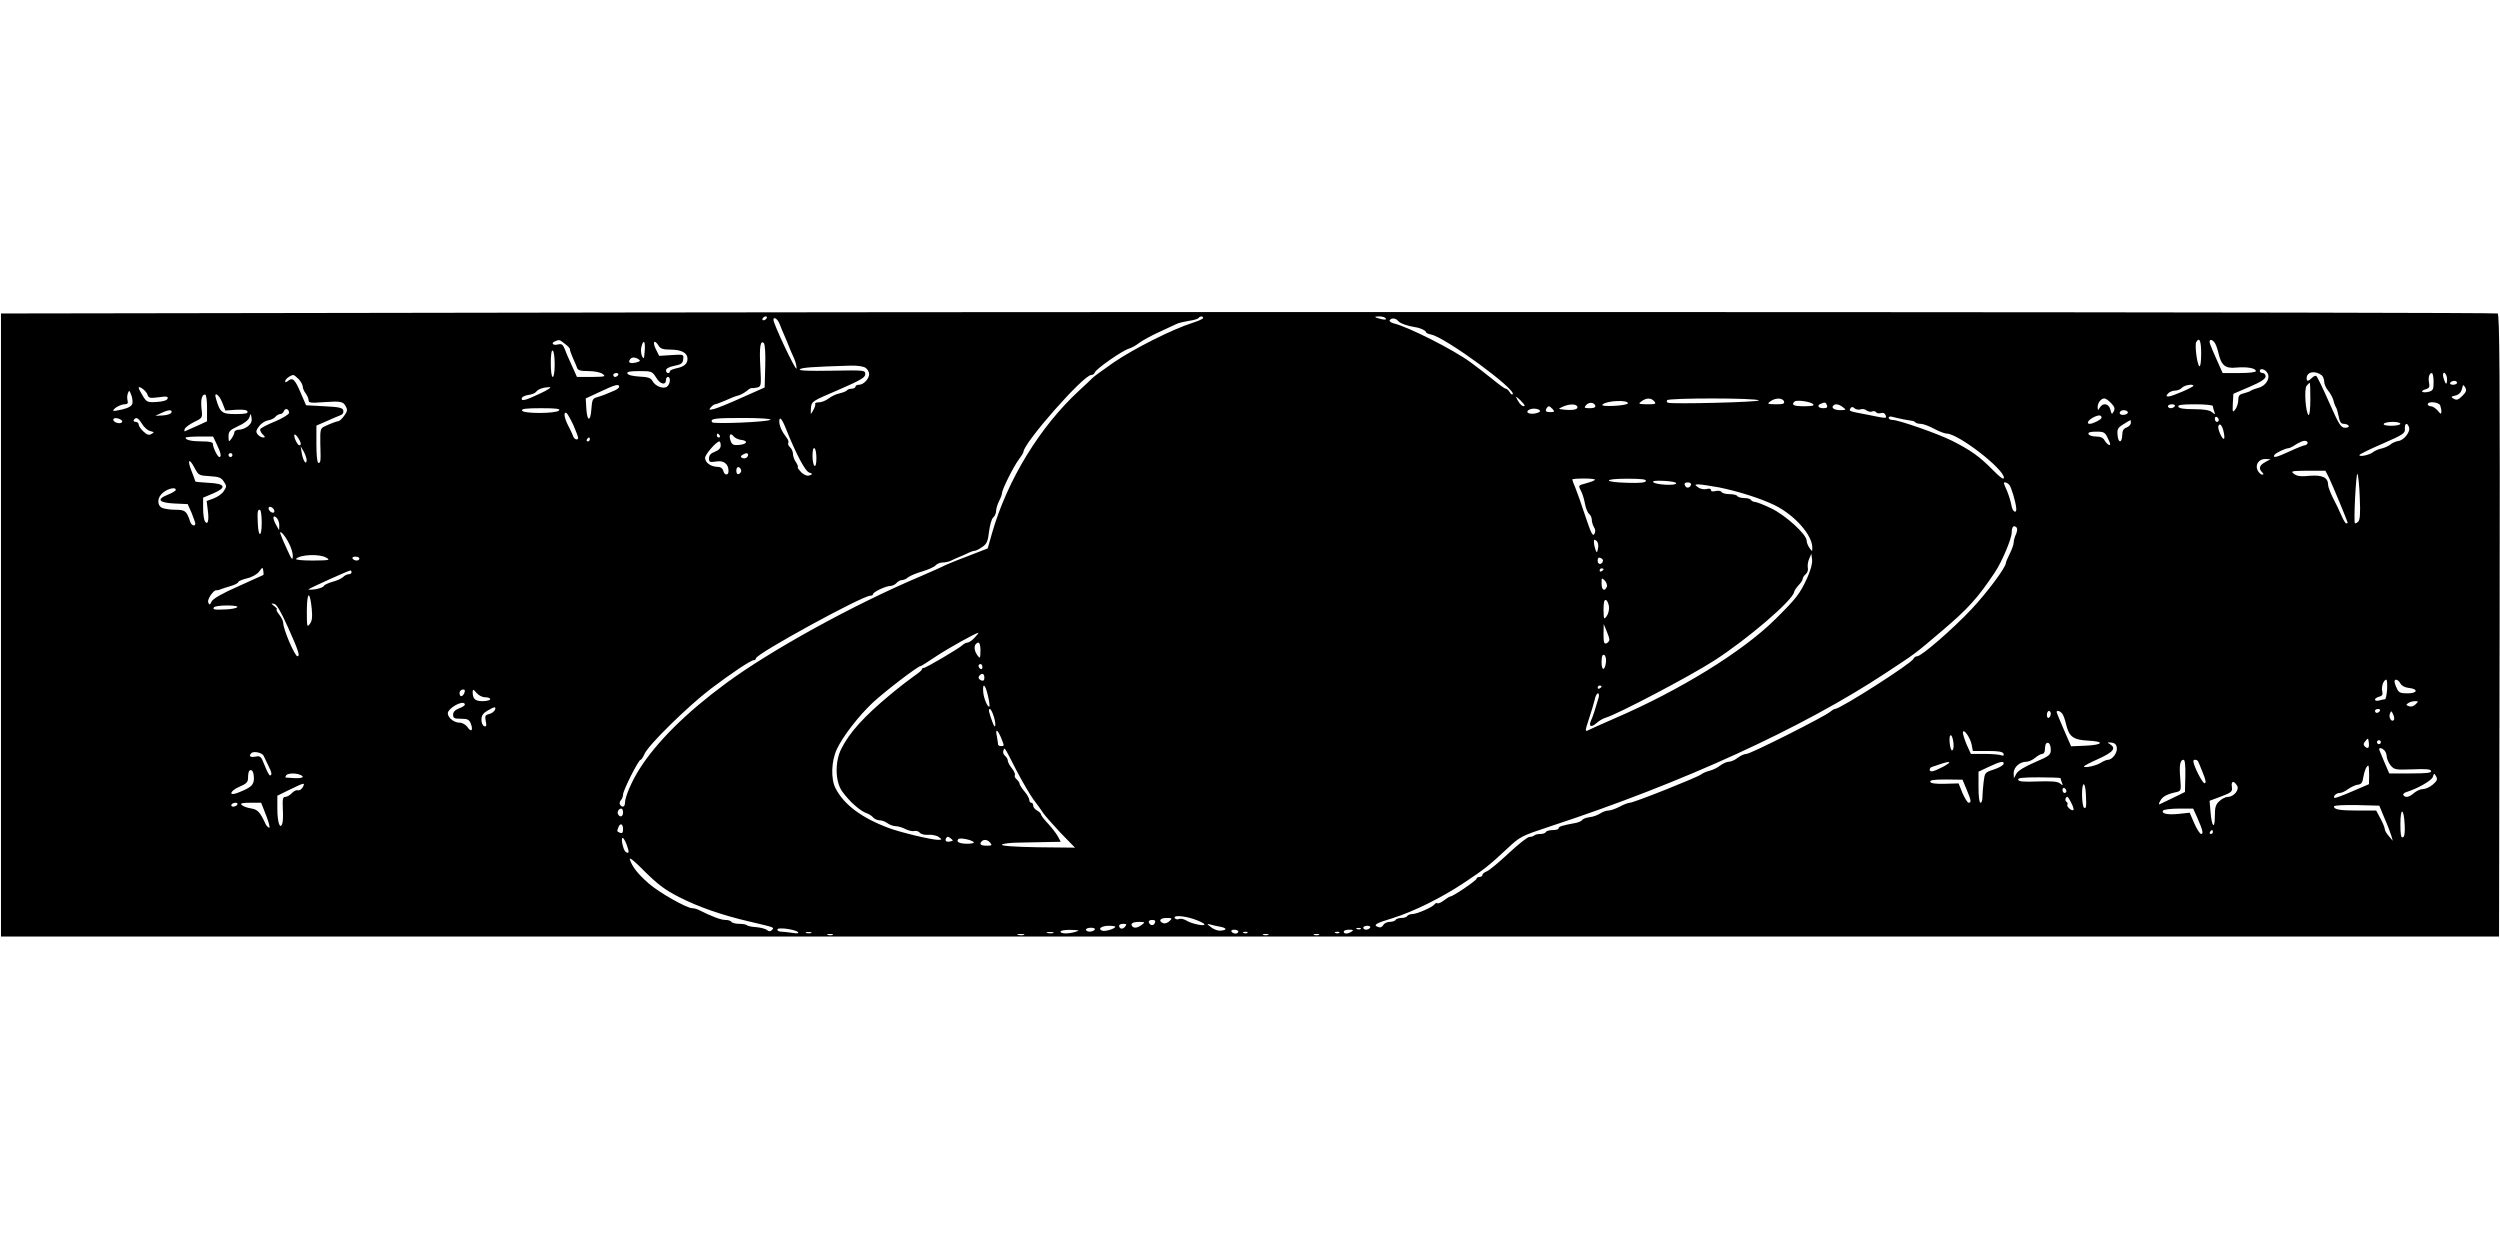 <?xml version="1.0" standalone="no"?>
<!DOCTYPE svg PUBLIC "-//W3C//DTD SVG 20010904//EN"
 "http://www.w3.org/TR/2001/REC-SVG-20010904/DTD/svg10.dtd">
<svg version="1.0" xmlns="http://www.w3.org/2000/svg"
 width="1280pt" height="640pt" viewBox="0 0 1280 640"
 preserveAspectRatio="xMidYMid meet">
<g transform="translate(0,640) scale(0.1,-0.1)"
fill="#000000" stroke="none">
<path d="M3200 4800 l-3195 -5 0 -1595 0 -1595 6395 0 6395 0 3 1593 c2 1269
0 1594 -10 1597 -21 7 -6139 10 -9588 5z m725 -30 c-3 -5 -11 -10 -16 -10 -6
0 -7 5 -4 10 3 6 11 10 16 10 6 0 7 -4 4 -10z m2235 2 c0 -5 -26 -16 -57 -26
-98 -31 -296 -130 -400 -201 -54 -38 -103 -73 -108 -79 -6 -6 -37 -36 -70 -66
-200 -184 -367 -457 -445 -727 l-23 -81 -111 -43 c-61 -23 -115 -46 -121 -50
-5 -3 -55 -25 -110 -49 -344 -145 -772 -381 -1000 -550 -202 -149 -353 -299
-440 -436 -40 -62 -75 -144 -75 -174 0 -22 -15 -27 -26 -9 -3 6 -1 16 5 22 6
6 11 19 11 29 0 21 79 178 90 178 4 0 13 14 20 30 18 44 220 242 336 331 107
81 208 149 224 149 6 0 10 4 10 9 0 23 545 321 586 321 8 0 14 4 14 8 0 11 66
42 89 42 10 0 24 7 31 15 7 8 19 15 28 15 8 0 23 6 31 14 9 7 41 21 72 30 31
9 62 23 69 31 7 8 23 15 36 15 14 0 32 4 42 9 9 5 31 14 47 21 17 7 38 16 47
21 10 5 23 9 29 9 6 0 23 9 39 20 23 16 28 29 34 79 4 32 13 65 21 71 8 7 15
22 15 34 0 11 7 34 15 50 8 15 15 34 15 40 0 19 59 137 86 173 13 17 24 35 24
39 0 45 307 394 347 394 8 0 16 6 19 14 7 18 140 111 174 121 14 4 39 18 55
31 17 12 62 37 100 54 39 18 78 36 88 41 9 5 38 12 62 16 25 3 48 10 51 14 7
11 24 12 24 1z m935 -2 c4 -7 -3 -8 -22 -4 -38 9 -42 14 -10 14 14 0 29 -5 32
-10z m-3104 -27 c6 -15 17 -44 26 -63 8 -19 19 -44 23 -55 4 -11 15 -37 25
-58 9 -21 15 -45 13 -54 -3 -15 -119 230 -118 250 0 18 21 4 31 -20z m3168 13
c10 -12 48 -25 86 -31 24 -3 55 -17 55 -24 0 -5 12 -11 28 -14 73 -15 439
-283 417 -306 -4 -3 -11 2 -16 12 -6 9 -14 17 -20 17 -5 0 -38 24 -73 53 -35
28 -84 66 -108 83 -87 64 -317 180 -391 198 -15 4 -25 11 -22 16 9 14 31 12
44 -4z m-4266 -117 c15 -11 26 -23 25 -27 -1 -4 6 -23 14 -42 9 -19 19 -43 22
-52 4 -14 17 -18 59 -18 31 0 61 -6 73 -15 17 -13 12 -14 -56 -15 l-76 0 -26
58 c-15 31 -31 70 -37 86 -10 23 -15 27 -36 22 -25 -6 -36 8 -12 17 20 9 23 8
50 -14z m8377 -50 c0 -41 -4 -68 -9 -64 -12 7 -25 110 -16 124 16 27 25 6 25
-60z m68 58 c6 -7 15 -31 20 -53 15 -65 35 -82 92 -76 54 5 100 -3 100 -18 0
-6 -36 -10 -85 -10 l-85 0 -29 65 c-16 35 -32 73 -36 85 -7 22 7 27 23 7z
m-8037 -44 c-3 -41 -5 -45 -14 -26 -5 12 -7 33 -3 47 11 43 21 29 17 -21z m71
27 c10 -16 24 -20 63 -20 56 -1 85 -17 85 -47 0 -26 -18 -41 -58 -49 -18 -4
-32 -10 -32 -15 0 -5 -4 -9 -10 -9 -5 0 -10 6 -10 14 0 9 16 18 43 23 35 7 43
13 45 34 3 25 2 25 -60 21 l-63 -4 -18 36 c-18 38 -6 50 15 16z m546 -105 l-3
-109 -115 -51 c-63 -29 -128 -55 -144 -59 -26 -6 -28 -5 -17 8 8 9 17 16 22
16 5 0 28 9 52 19 23 11 53 23 67 26 14 4 33 15 44 24 10 9 21 15 25 14 3 -1
16 0 28 3 20 5 21 10 16 104 -6 102 0 141 18 123 6 -6 9 -55 7 -118z m-1078 9
c0 -36 -4 -64 -10 -64 -6 0 -10 30 -10 71 0 44 4 68 10 64 6 -3 10 -35 10 -71z
m429 27 c12 -8 9 -11 -12 -17 -30 -7 -43 -1 -32 15 8 13 25 14 44 2z m1164
-45 c9 -7 17 -21 17 -31 0 -25 -29 -55 -52 -55 -10 0 -18 -4 -18 -10 0 -5 -9
-10 -19 -10 -11 0 -22 -4 -25 -9 -3 -4 -20 -11 -37 -15 -17 -3 -42 -15 -56
-26 -14 -11 -37 -20 -50 -20 -13 0 -22 -3 -19 -8 2 -4 -2 -18 -10 -32 -14 -25
-14 -25 -12 10 3 35 3 35 141 94 113 49 137 63 137 80 0 21 -4 21 -172 18
-118 -2 -170 0 -163 7 9 9 60 13 260 19 37 1 67 -4 78 -12z m7177 -27 c15 -27
-10 -66 -48 -75 -15 -4 -31 -10 -37 -14 -5 -4 -22 -10 -37 -14 -22 -5 -28 -12
-28 -34 0 -16 -7 -37 -15 -48 -14 -18 -15 -15 -13 30 l3 50 82 35 c58 25 83
41 83 54 0 9 -7 17 -15 17 -8 0 -15 5 -15 10 0 18 29 10 40 -11z m-8250 -23
c21 -35 50 -40 50 -10 0 8 5 14 10 14 15 0 12 -36 -4 -49 -18 -15 -61 1 -75
28 -9 16 -23 21 -68 23 -34 2 -58 8 -61 16 -3 9 14 12 61 12 64 0 66 -1 87
-34z m8528 12 c6 -6 12 -20 12 -33 0 -12 9 -32 20 -45 11 -13 23 -35 27 -49 3
-14 9 -30 13 -36 4 -5 10 -27 14 -47 5 -28 12 -38 26 -38 10 0 22 -4 25 -10 3
-6 -4 -10 -18 -10 -22 0 -31 15 -82 130 -32 72 -61 133 -66 135 -4 3 -14 -2
-22 -10 -19 -18 -27 -19 -27 -2 0 34 43 42 78 15z m-8723 2 c-3 -5 -10 -10
-16 -10 -5 0 -9 5 -9 10 0 6 7 10 16 10 8 0 12 -4 9 -10z m9295 -35 c0 -39 -3
-45 -25 -51 -14 -4 -29 -3 -33 0 -3 4 4 9 17 13 18 5 22 11 18 31 -6 29 1 52
14 52 5 0 9 -20 9 -45z m66 31 c3 -8 4 -23 2 -33 -3 -13 -7 -9 -15 15 -12 31
1 48 13 18z m-10996 -18 c11 -12 20 -29 20 -37 0 -9 7 -25 15 -35 8 -11 15
-27 15 -35 0 -14 12 -15 77 -10 89 6 100 4 114 -23 9 -16 7 -26 -9 -47 -10
-14 -23 -26 -28 -27 -11 -1 -42 -13 -72 -27 -22 -10 -23 -17 -22 -87 3 -95 2
-100 -10 -100 -6 0 -10 39 -10 96 l0 95 53 23 c28 13 60 26 70 30 11 3 17 13
15 23 -3 15 -18 19 -97 23 l-94 5 -28 65 c-29 68 -41 79 -64 60 -10 -8 -15 -9
-15 -2 0 11 27 31 42 32 4 0 16 -10 28 -22z m11050 -18 c0 -5 -9 -10 -21 -10
-11 0 -17 5 -14 10 3 6 13 10 21 10 8 0 14 -4 14 -10z m-751 -85 c0 -47 -4
-83 -9 -80 -15 9 -24 134 -10 150 7 8 14 15 16 15 2 0 3 -38 3 -85z m-8659 65
c0 -6 -12 -15 -27 -21 -16 -7 -37 -15 -48 -20 -11 -4 -30 -11 -42 -14 -18 -5
-22 -14 -25 -58 -4 -68 -22 -67 -26 1 l-3 52 73 34 c78 37 98 42 98 26z m8060
5 c0 -8 -110 -55 -127 -55 -13 0 -13 3 -3 15 7 8 23 15 36 15 13 0 29 7 36 15
12 13 58 21 58 10z m1377 -52 c-20 -20 -28 -23 -43 -15 -17 10 -16 11 8 17 17
4 29 16 33 33 6 24 7 25 17 8 8 -15 5 -23 -15 -43z m-11852 7 c6 -18 12 -20
57 -14 41 6 50 4 46 -7 -3 -9 -23 -15 -55 -17 -48 -3 -52 -1 -72 31 -11 19
-21 37 -21 41 0 14 39 -15 45 -34z m2010 5 c-76 -36 -99 -42 -93 -22 3 6 18
13 34 15 16 2 34 9 39 16 11 15 38 23 70 24 11 0 -11 -15 -50 -33z m-2087 -49
c-2 -14 -16 -23 -50 -32 -27 -6 -48 -10 -48 -7 0 12 36 32 57 33 16 0 20 5 16
20 -3 11 -2 28 2 37 6 16 8 15 16 -7 6 -13 9 -33 7 -44z m382 -25 l0 -68 -52
-24 c-29 -12 -56 -25 -61 -27 -4 -2 -4 3 -1 12 3 8 25 24 49 36 42 20 42 21
37 65 -5 48 1 75 18 75 6 0 10 -28 10 -69z m78 28 l16 -41 54 4 c38 2 57 -1
59 -9 4 -10 -13 -13 -61 -13 -70 0 -79 7 -100 78 -13 40 15 24 32 -19z m6668
-17 c-8 -7 -25 8 -37 31 -11 21 -10 21 15 -2 14 -14 24 -26 22 -29z m664 23
c11 -13 6 -15 -36 -15 -45 1 -48 2 -30 15 25 19 50 19 66 0z m535 5 c5 -9
-440 -20 -465 -12 -6 2 -8 8 -4 13 7 12 461 12 469 -1z m129 -5 c4 -12 -4 -15
-42 -15 -43 1 -46 2 -28 15 26 19 62 19 70 0z m1675 -9 c18 -19 21 -28 13 -43
-9 -16 -11 -15 -17 10 -8 31 -38 37 -54 10 -10 -16 -10 -16 -11 3 0 22 17 44
35 44 6 0 22 -11 34 -24z m-2474 -1 c0 -5 -31 -11 -70 -13 -45 -2 -66 0 -60 7
21 20 130 25 130 6z m948 -4 c8 -8 -5 -11 -46 -11 -54 0 -67 7 -49 24 10 10
82 0 95 -13z m-1115 -8 c2 -9 -7 -13 -28 -13 -28 0 -31 2 -20 15 15 18 41 16
48 -2z m1186 2 c4 -11 -1 -15 -19 -15 -26 0 -34 15 -12 23 20 9 25 8 31 -8z
m3140 -1 c3 -9 6 -23 6 -32 -1 -14 -4 -13 -19 6 -11 12 -26 22 -35 22 -9 0
-16 5 -16 10 0 17 57 12 64 -6z m-4419 -4 c9 -15 -17 -22 -61 -18 -38 4 -38 4
-14 15 32 15 67 16 75 3z m1361 -5 c18 -14 17 -14 -13 -15 -31 0 -49 11 -36
24 10 10 28 7 49 -9z m1699 5 c-3 -5 -13 -10 -21 -10 -8 0 -14 5 -14 10 0 6 9
10 21 10 11 0 17 -4 14 -10z m195 1 c0 -5 3 -18 7 -28 6 -16 5 -17 -12 -3 -12
10 -41 15 -93 15 -51 0 -76 4 -79 13 -4 9 18 12 86 12 50 0 91 -4 91 -9z
m-3380 -16 c11 -13 8 -15 -13 -15 -19 0 -25 4 -21 15 4 8 10 15 14 15 4 0 13
-7 20 -15z m1576 -1 c9 4 23 1 30 -5 8 -6 20 -9 29 -6 8 4 17 2 21 -4 3 -5 14
-7 24 -4 11 3 20 0 24 -10 7 -19 9 -19 -94 2 -96 18 -95 18 -85 33 5 8 11 8
21 -1 7 -6 21 -8 30 -5z m-8046 -18 c0 -7 -32 -27 -72 -44 -40 -16 -74 -34
-76 -40 -1 -5 4 -17 13 -26 14 -13 14 -16 2 -16 -8 0 -20 7 -27 15 -11 13 -10
21 7 43 11 15 32 28 46 30 14 2 31 10 37 18 7 8 18 14 25 14 7 0 16 7 19 16 7
17 26 10 26 -10z m1382 12 c-16 -16 -184 -17 -189 0 -4 9 20 12 98 12 78 0
100 -3 91 -12z m5023 -3 c0 -5 -15 -11 -32 -13 -32 -3 -45 11 -20 22 19 8 52
2 52 -9z m-7007 -7 c-3 -7 -22 -14 -44 -15 l-39 -2 30 14 c38 18 58 19 53 3z
m10016 3 c3 -5 -3 -11 -14 -14 -20 -5 -35 5 -23 17 9 9 31 7 37 -3z m-7958
-68 c13 -31 24 -59 24 -64 0 -16 -21 -9 -26 9 -3 9 -14 33 -25 53 -21 40 -25
74 -8 64 5 -4 21 -32 35 -62z m-1666 -5 c-12 -10 -33 -18 -46 -18 -13 0 -24
-6 -24 -13 0 -7 -7 -22 -15 -33 -14 -18 -14 -18 -15 11 0 26 6 33 49 53 30 13
53 31 58 45 7 22 7 22 11 -3 3 -16 -3 -30 -18 -42z m9490 43 c0 -8 -44 -31
-60 -31 -20 0 -9 19 18 33 27 14 42 13 42 -2z m-1015 -8 c22 -4 43 -7 47 -8 3
0 10 -3 14 -7 4 -5 17 -8 28 -8 12 0 42 -11 68 -25 26 -14 55 -25 65 -25 59 0
293 -181 293 -226 0 -12 -18 0 -57 40 -68 69 -113 101 -208 149 -74 37 -274
107 -306 107 -11 0 -19 5 -19 11 0 6 8 8 18 5 9 -3 35 -8 57 -13z m1615 -4 c0
-5 -4 -9 -10 -9 -5 0 -10 7 -10 16 0 8 5 12 10 9 6 -3 10 -10 10 -16z m-10741
2 c8 -5 9 -11 3 -15 -13 -8 -42 3 -42 15 0 11 21 11 39 0z m108 -21 c10 -17
29 -34 42 -37 21 -5 22 -7 6 -15 -12 -8 -23 -4 -41 13 -13 12 -24 28 -24 36 0
7 -7 13 -16 13 -8 0 -12 5 -9 10 11 17 23 11 42 -20z m3218 21 c-13 -12 -292
-23 -299 -13 -11 19 12 22 158 22 86 0 146 -4 141 -9z m83 -56 c49 -121 94
-206 114 -214 20 -7 20 -8 3 -15 -12 -4 -26 1 -42 15 -12 13 -21 24 -18 27 2
3 -2 14 -10 26 -8 11 -15 30 -15 42 0 12 -7 27 -15 34 -8 7 -12 17 -9 22 3 5
0 17 -8 26 -24 31 -38 61 -38 84 0 31 15 13 38 -47z m6882 40 c0 -9 -10 -19
-22 -24 -15 -5 -22 -16 -22 -37 -1 -43 -20 -45 -24 -3 -3 32 1 39 30 57 18 11
34 21 36 21 1 1 2 -6 2 -14z m1380 -5 c0 -5 -21 -10 -46 -10 -27 0 -43 4 -39
10 3 6 24 10 46 10 21 0 39 -4 39 -10z m-905 -41 c4 -17 5 -33 2 -35 -8 -8
-34 50 -29 64 6 19 20 5 27 -29z m949 24 c9 -23 -25 -67 -55 -71 -13 -2 -31
-10 -39 -17 -8 -7 -28 -17 -45 -21 -16 -3 -37 -12 -45 -19 -17 -14 -70 -26
-70 -15 0 4 53 30 118 58 107 47 117 53 115 77 -2 28 12 34 21 8z m-1541 -59
c13 -26 14 -35 5 -32 -7 3 -17 13 -23 24 -7 13 -21 19 -44 19 -19 0 -36 6 -38
13 -3 8 9 12 39 12 41 0 46 -3 61 -36z m-9253 -26 c0 -5 -3 -8 -7 -8 -11 0
-32 48 -25 55 6 5 31 -32 32 -47z m2145 42 c3 -5 1 -10 -4 -10 -6 0 -11 5 -11
10 0 6 2 10 4 10 3 0 8 -4 11 -10z m108 -22 c39 -4 34 -22 -8 -26 -29 -3 -37
1 -44 20 -11 29 -2 46 14 25 6 -8 23 -17 38 -19z m-2683 -23 c21 -43 25 -65
13 -65 -9 0 -33 49 -33 67 0 9 -16 13 -54 13 -55 0 -86 7 -86 19 0 3 32 6 71
6 l70 0 19 -40z m1910 25 c0 -5 -5 -10 -11 -10 -5 0 -7 5 -4 10 3 6 8 10 11
10 2 0 4 -4 4 -10z m8794 -21 c-3 -5 -9 -9 -14 -9 -5 0 -39 -13 -75 -30 -69
-32 -90 -37 -80 -19 7 10 52 32 70 34 6 0 17 5 25 10 35 23 56 31 67 27 7 -2
10 -8 7 -13z m-8124 -10 c0 -14 -10 -24 -30 -32 -21 -8 -30 -18 -30 -34 0 -19
4 -21 36 -16 40 7 64 -12 64 -49 0 -24 -21 -23 -27 2 -4 13 -14 20 -32 20 -33
1 -61 22 -61 46 0 17 57 83 73 84 4 0 7 -9 7 -21z m-2120 -73 c0 -32 -19 -5
-25 34 l-6 35 15 -25 c8 -14 15 -34 16 -44z m2610 8 c0 -28 -4 -43 -10 -39 -5
3 -10 26 -10 51 0 28 4 43 10 39 6 -3 10 -26 10 -51z m-2990 16 c0 -5 -4 -10
-10 -10 -5 0 -10 5 -10 10 0 6 5 10 10 10 6 0 10 -4 10 -10z m2640 1 c0 -14
-18 -23 -31 -15 -8 4 -7 9 2 15 18 11 29 11 29 0z m7768 -37 c-30 -16 -35 -33
-16 -52 9 -9 9 -12 0 -12 -6 0 -16 9 -22 20 -16 29 4 60 38 60 l27 -1 -27 -15z
m-10601 -31 c19 -36 22 -38 77 -41 47 -3 59 -7 72 -28 15 -22 15 -26 0 -48 -8
-14 -32 -30 -52 -38 l-36 -13 6 -48 c7 -51 0 -79 -15 -56 -5 8 -9 38 -9 67 l0
54 50 21 c73 31 65 51 -23 55 -37 2 -67 5 -67 7 0 2 -9 27 -20 55 -23 58 -11
67 17 13z m2798 -13 c0 -7 -6 -15 -12 -17 -8 -3 -13 4 -13 17 0 13 5 20 13 18
6 -3 12 -11 12 -18z m8130 -37 c18 -38 95 -223 95 -230 0 -1 -3 -3 -7 -3 -5 0
-16 20 -26 43 -10 23 -29 63 -43 89 -13 27 -24 55 -24 65 0 38 -29 52 -94 47
-46 -5 -66 -2 -81 10 -19 14 -13 15 71 16 l90 0 19 -37z m157 -101 c4 -86 1
-115 -9 -124 -7 -6 -14 -9 -16 -7 -7 12 6 260 13 253 4 -5 10 -60 12 -122z
m-3916 91 c-4 -5 -25 -12 -47 -18 -38 -10 -39 -10 -25 -37 8 -14 17 -44 21
-67 4 -22 13 -45 21 -52 8 -6 14 -20 14 -30 0 -11 5 -27 11 -38 8 -12 9 -23 2
-35 -8 -14 -17 4 -46 91 -19 59 -43 125 -51 145 -9 21 -16 40 -16 43 0 3 28 5
62 5 34 0 58 -3 54 -7z m261 -6 c-3 -8 -30 -11 -93 -9 -126 3 -130 21 -5 21
77 0 101 -3 98 -12z m155 -12 c-4 -13 -104 -7 -117 6 -7 7 12 9 55 7 37 -2 64
-7 62 -13z m76 -7 c-6 -18 -25 -20 -31 -3 -5 10 0 15 14 15 12 0 19 -5 17 -12z
m1630 -1 c10 -12 31 -82 35 -117 4 -32 -18 -23 -24 10 -3 19 -13 52 -22 74
-10 21 -17 40 -17 42 0 9 18 3 28 -9z m-1489 -12 c96 -19 214 -56 286 -91 104
-51 195 -154 194 -219 0 -20 0 -20 -14 -1 -8 11 -15 28 -15 38 0 32 -110 132
-183 166 -37 18 -74 32 -81 32 -8 0 -18 5 -21 10 -3 6 -19 10 -35 10 -16 0
-32 5 -35 10 -3 6 -21 10 -40 10 -19 0 -37 5 -41 11 -3 6 -17 8 -30 5 -15 -4
-24 -2 -24 5 0 7 -9 9 -23 5 -14 -3 -32 1 -43 9 -18 14 -18 14 2 15 12 0 58
-7 103 -15z m-7899 -13 c0 -5 -18 -16 -41 -25 -60 -24 -46 -41 35 -45 l67 -3
20 -45 c10 -25 19 -50 19 -55 0 -16 -20 -10 -26 9 -18 56 -26 62 -76 62 -27 0
-58 5 -69 10 -27 15 -24 55 7 79 27 21 64 28 64 13z m504 -114 c-3 -5 -12 -4
-20 3 -7 6 -11 15 -8 21 3 5 12 4 20 -3 7 -6 11 -15 8 -21z m-64 -55 c0 -75
-17 -77 -20 -3 -3 62 -1 70 10 70 6 0 10 -29 10 -67z m90 -12 l-1 -26 -14 25
c-20 35 -20 57 0 40 8 -7 15 -24 15 -39z m8892 -46 c-7 -14 -12 -34 -12 -43 0
-10 -9 -35 -20 -57 -11 -22 -20 -43 -20 -48 0 -22 -97 -152 -176 -236 -96
-102 -256 -241 -278 -241 -8 0 -16 -6 -19 -13 -9 -23 -375 -257 -402 -257 -5
0 -16 -7 -24 -14 -27 -24 -408 -216 -429 -216 -11 0 -31 -9 -45 -20 -14 -11
-34 -20 -45 -20 -10 0 -30 -9 -44 -19 -13 -11 -38 -23 -54 -27 -16 -4 -36 -12
-44 -19 -19 -15 -345 -145 -365 -145 -8 0 -32 -9 -52 -20 -21 -11 -47 -20 -58
-20 -11 0 -30 -7 -42 -15 -12 -8 -36 -17 -54 -19 -17 -2 -34 -8 -38 -14 -3 -6
-20 -13 -36 -16 -66 -12 -85 -18 -85 -27 0 -5 -13 -9 -29 -9 -17 0 -33 -4 -36
-10 -3 -6 -16 -10 -29 -10 -12 0 -26 -3 -30 -7 -4 -4 -15 -8 -25 -8 -10 0 -58
-38 -107 -84 -49 -46 -99 -87 -111 -92 -13 -5 -23 -13 -23 -19 0 -5 -7 -10
-15 -10 -8 0 -15 -4 -15 -9 0 -9 -121 -91 -134 -91 -4 0 -19 -9 -33 -20 -14
-11 -29 -17 -33 -15 -5 3 -11 1 -15 -5 -9 -14 -90 -50 -114 -50 -11 0 -23 -5
-26 -10 -3 -6 -17 -10 -30 -10 -13 0 -27 -5 -30 -10 -3 -6 -17 -10 -30 -10
-13 0 -28 -7 -33 -17 -6 -10 -16 -14 -27 -9 -26 10 -11 19 75 45 108 34 250
104 364 180 108 72 125 85 225 178 64 60 70 63 221 113 675 222 1286 501 1716
785 155 102 146 95 288 216 132 112 181 166 268 296 37 54 88 175 88 207 0 28
10 40 24 26 6 -6 5 -18 -2 -35z m-8843 -46 c12 -22 21 -52 20 -67 -1 -23 -5
-18 -26 28 -42 91 -46 105 -29 91 8 -7 24 -30 35 -52z m6703 -26 c-5 -25 -6
-25 -13 -8 -4 11 -8 28 -8 39 -1 14 2 16 13 7 8 -7 11 -22 8 -38z m-6512 -48
c23 -13 18 -14 -69 -15 -58 0 -91 4 -85 9 22 22 120 26 154 6z m7582 -106
c-37 -80 -55 -103 -164 -211 -167 -165 -488 -363 -823 -507 -66 -29 -127 -56
-136 -61 -14 -7 -13 1 6 58 12 37 26 82 30 100 3 17 11 32 16 32 6 0 7 -10 4
-22 -20 -68 -29 -95 -38 -115 -15 -32 -1 -40 26 -16 12 11 33 24 47 28 58 16
433 213 557 293 168 108 401 307 409 351 1 7 12 23 23 35 12 12 21 27 21 33 0
6 7 16 16 24 8 7 13 21 10 32 -2 10 0 31 7 46 l11 26 4 -31 c2 -20 -8 -55 -26
-95z m-7412 101 c0 -5 -6 -10 -14 -10 -8 0 -18 5 -21 10 -3 6 3 10 14 10 12 0
21 -4 21 -10z m6367 -13 c-6 -20 -27 -19 -27 2 0 14 5 19 15 14 9 -3 14 -10
12 -16z m-6859 -71 c-2 -1 -59 -27 -128 -58 -82 -36 -129 -63 -136 -77 -10
-20 -12 -20 -18 -5 -6 16 28 65 43 62 3 -1 13 1 21 5 8 3 32 11 53 17 20 6 37
15 37 20 0 4 20 13 45 19 26 6 52 21 62 35 17 23 18 23 21 4 2 -11 2 -21 0
-22z m6862 30 c0 -3 -4 -8 -10 -11 -5 -3 -10 -1 -10 4 0 6 5 11 10 11 6 0 10
-2 10 -4z m-6410 -16 c0 -5 -6 -10 -14 -10 -8 0 -21 -6 -29 -14 -8 -8 -32 -19
-55 -25 -22 -6 -42 -16 -44 -21 -2 -6 -21 -13 -43 -17 -22 -3 -38 -3 -35 0 6
6 202 95 213 96 4 1 7 -3 7 -9z m6427 -74 c-11 -27 -27 -17 -27 16 0 30 1 31
16 16 9 -9 14 -24 11 -32z m-6631 -111 c4 -46 2 -65 -10 -80 -14 -19 -15 -13
-15 69 1 98 15 105 25 11z m6642 9 c2 -16 -4 -38 -12 -49 -14 -19 -15 -16 -16
33 0 39 4 53 13 50 6 -3 13 -18 15 -34z m-6762 -109 c53 -118 61 -145 47 -145
-14 0 -73 139 -73 171 0 9 -9 28 -21 43 -11 14 -17 26 -12 26 4 0 -1 8 -12 16
-19 15 -19 16 -1 12 13 -2 34 -39 72 -123z m-261 106 c-6 -5 -30 -10 -55 -11
-64 -3 -72 -1 -65 10 3 6 34 10 68 10 37 0 57 -4 52 -9z m7025 -166 c0 -7 -7
-15 -15 -19 -12 -4 -15 4 -15 47 l1 52 14 -34 c8 -18 15 -39 15 -46z m-3250
10 c-13 -14 -29 -25 -36 -25 -7 0 -19 -6 -26 -13 -18 -17 -187 -117 -199 -117
-5 0 -9 -3 -9 -7 0 -5 -17 -19 -38 -33 -20 -14 -75 -56 -122 -95 -135 -112
-211 -195 -253 -280 -33 -66 -31 -167 5 -217 36 -51 94 -102 126 -112 11 -4
26 -13 32 -21 7 -8 22 -15 34 -15 11 0 30 -7 40 -15 11 -8 30 -15 42 -15 12 0
35 -7 50 -15 16 -8 36 -12 45 -10 9 3 21 -1 28 -8 6 -8 25 -13 45 -11 19 1 43
-4 53 -12 17 -13 17 -13 -4 -14 -32 0 -189 37 -251 60 -140 52 -231 120 -274
204 -25 48 -22 140 7 201 30 64 110 168 183 237 61 57 232 188 246 188 3 0 38
22 78 49 63 42 205 121 217 121 3 0 -6 -11 -19 -25z m30 -67 c-1 -40 -2 -42
-15 -24 -16 21 -20 48 -8 59 15 16 23 4 23 -35z m3203 -53 c-4 -49 -23 -54
-23 -6 0 30 4 41 13 38 6 -2 11 -17 10 -32z m-3193 -31 c0 -8 -4 -12 -10 -9
-5 3 -10 10 -10 16 0 5 5 9 10 9 6 0 10 -7 10 -16z m10 -54 c0 -13 -5 -18 -15
-14 -16 7 -19 17 -8 27 12 13 23 7 23 -13z m7182 -60 c-2 -27 -7 -50 -10 -50
-4 0 -17 -3 -29 -6 -13 -4 -23 -2 -23 4 0 5 10 12 21 15 17 4 20 11 16 28 -6
22 7 59 21 59 4 0 5 -22 4 -50z m68 31 c6 -12 23 -21 42 -23 51 -5 47 -28 -5
-28 -37 0 -46 4 -55 25 -7 14 -12 30 -12 35 0 17 19 11 30 -9z m-7232 -62 c7
-29 10 -54 8 -56 -8 -9 -30 42 -32 75 -4 50 11 38 24 -19z m3142 47 c0 -3 -4
-8 -10 -11 -5 -3 -10 -1 -10 4 0 6 5 11 10 11 6 0 10 -2 10 -4z m-5820 -23
c-1 -18 -18 -35 -24 -24 -4 6 -4 16 -1 21 7 12 25 13 25 3z m104 -33 c14 0 26
-4 26 -10 0 -5 -18 -10 -39 -10 -39 0 -51 12 -51 48 1 14 4 13 19 -5 11 -13
30 -23 45 -23z m-104 -38 c0 -4 -13 -13 -30 -19 -20 -8 -30 -18 -30 -32 0 -18
6 -21 40 -21 35 0 42 -4 51 -26 13 -35 1 -45 -18 -16 -9 12 -26 22 -40 22 -35
0 -71 36 -57 58 21 32 84 58 84 34z m9988 2 c-10 -10 -23 -14 -34 -10 -16 6
-16 8 -4 16 8 6 24 10 35 10 18 0 18 -1 3 -16z m-9834 -29 c-4 -8 -17 -18 -30
-21 -20 -5 -22 -10 -17 -36 5 -24 3 -30 -8 -26 -8 3 -14 17 -14 33 0 21 8 33
30 46 38 22 46 23 39 4z m2555 -36 c13 -44 7 -67 -7 -28 -19 51 -23 69 -14 69
5 0 14 -18 21 -41z m7096 31 c-3 -5 -10 -10 -16 -10 -5 0 -9 5 -9 10 0 6 7 10
16 10 8 0 12 -4 9 -10z m-1685 -14 c0 -8 -4 -18 -10 -21 -5 -3 -10 3 -10 14 0
12 5 21 10 21 6 0 10 -6 10 -14z m58 1 c6 -7 15 -31 20 -54 15 -65 37 -81 112
-85 88 -4 79 -22 -13 -26 l-73 -3 -37 85 c-20 47 -37 87 -37 90 0 11 17 6 28
-7z m1698 -34 c-11 -12 -27 13 -20 32 7 17 8 17 17 -3 6 -12 7 -25 3 -29z
m-7131 -89 c18 -45 18 -44 0 -44 -8 0 -15 4 -15 9 0 5 -3 23 -6 40 -9 42 2 39
21 -5z m4970 -37 l6 -32 76 0 c57 0 77 -4 81 -14 3 -10 0 -12 -12 -8 -10 4
-49 7 -86 7 l-69 0 -21 46 c-11 26 -20 54 -20 63 1 26 38 -25 45 -62z m-93 6
c2 -18 -1 -33 -7 -35 -5 -2 -11 17 -13 42 -4 52 15 45 20 -7z m2124 -21 c-4
-3 -11 -1 -18 6 -8 8 -8 15 3 28 13 16 14 16 17 -5 2 -13 1 -25 -2 -29z m64
28 c0 -5 -4 -10 -10 -10 -5 0 -10 5 -10 10 0 6 5 10 10 10 6 0 10 -4 10 -10z
m-1690 -39 c0 -26 -7 -32 -82 -64 -51 -22 -86 -43 -94 -58 l-13 -24 -1 27 c0
30 31 58 66 58 11 0 31 9 44 20 13 11 29 20 37 20 7 0 13 10 13 23 0 13 3 27
6 30 12 12 24 -4 24 -32z m338 11 c4 -26 -23 -62 -45 -62 -7 0 -24 -7 -38 -16
-23 -15 -85 -28 -85 -18 0 3 34 21 75 39 76 35 91 54 58 75 -16 9 -15 10 7 8
18 -2 26 -10 28 -26z m-5635 -114 c30 -58 70 -126 88 -151 19 -25 41 -55 49
-68 8 -13 49 -59 89 -102 l75 -77 -190 2 c-122 2 -187 7 -184 13 3 6 46 11 95
11 50 1 116 2 148 3 l58 1 -15 28 c-8 15 -31 44 -50 65 -20 21 -36 42 -36 47
0 5 -9 14 -20 20 -11 6 -20 17 -20 25 0 8 -4 15 -10 15 -5 0 -10 6 -10 14 0 8
-11 28 -25 44 -14 17 -25 34 -25 40 0 5 -7 15 -15 22 -8 7 -12 16 -9 21 3 5
-4 21 -15 35 -12 15 -21 32 -21 39 0 7 -6 18 -14 25 -8 6 -12 18 -9 26 7 19 2
27 66 -98z m7005 100 c7 -7 12 -21 12 -32 1 -12 10 -32 20 -45 19 -22 25 -23
112 -20 67 3 92 1 95 -8 4 -10 -22 -13 -105 -13 l-109 0 -23 53 c-12 28 -24
58 -27 65 -7 15 9 16 25 0z m-10858 -28 c4 -8 14 -30 23 -48 19 -37 21 -52 9
-52 -4 0 -16 23 -27 51 -18 47 -22 50 -47 45 -27 -5 -36 3 -21 18 12 12 56 2
63 -14z m9839 -102 l-2 -83 -61 -30 c-33 -16 -65 -31 -69 -33 -5 -2 -4 5 3 17
12 23 35 35 81 45 26 6 27 7 22 70 -6 68 -1 96 17 96 7 0 10 -30 9 -82z m65
74 c2 -4 14 -31 25 -60 16 -39 17 -52 8 -52 -11 0 -57 91 -57 113 0 10 18 9
24 -1z m-1304 -27 c-49 -26 -70 -31 -70 -15 0 6 6 12 13 14 6 2 26 8 42 14 54
18 61 12 15 -13z m308 13 c-2 -7 -25 -20 -50 -28 -46 -15 -46 -16 -52 -65 -3
-27 -6 -62 -6 -77 0 -16 -4 -28 -10 -28 -6 0 -10 32 -10 79 l0 80 53 25 c59
28 80 32 75 14z m1872 -55 l-1 -48 -86 -37 c-48 -21 -89 -36 -91 -33 -8 8 10
25 27 25 10 0 29 9 42 19 14 10 36 21 49 23 20 2 26 10 30 38 6 35 17 60 26
60 2 0 4 -21 4 -47z m-10830 -18 c0 -35 -15 -48 -85 -75 -46 -17 -38 10 9 31
39 17 46 24 46 48 0 15 3 31 6 34 13 13 24 -5 24 -38z m234 19 c30 -11 16 -20
-26 -18 -24 2 -44 3 -46 3 -2 1 0 6 3 11 7 11 45 13 69 4z m10922 -51 c-15
-13 -37 -23 -50 -23 -13 0 -33 -9 -46 -20 -25 -22 -45 -26 -55 -11 -3 5 5 13
17 16 59 19 127 58 134 77 6 20 7 20 17 3 8 -15 5 -23 -17 -42z m-1906 33 c0
-2 3 -13 7 -23 6 -16 5 -16 -10 -4 -12 10 -42 12 -114 10 -71 -3 -97 -1 -100
9 -4 9 22 12 106 12 61 0 111 -2 111 -4z m-481 -58 c24 -57 25 -68 10 -68 -5
0 -19 22 -31 49 l-20 50 -71 -2 c-48 -1 -71 2 -74 10 -3 9 17 12 80 12 l85 -1
21 -50z m1385 19 c13 -20 -17 -57 -47 -57 -12 0 -31 -10 -44 -22 -19 -17 -23
-32 -23 -77 0 -71 -16 -55 -22 21 l-5 58 59 22 c55 21 59 25 55 51 -4 29 10
32 27 4z m-9904 -8 c-7 -11 -18 -18 -25 -15 -7 2 -21 -4 -31 -15 -9 -10 -24
-19 -33 -19 -13 0 -15 -10 -13 -60 2 -34 1 -68 -3 -78 -12 -31 -25 9 -25 79
l0 65 63 31 c77 37 80 38 67 12z m9130 -39 c3 -64 1 -72 -10 -65 -5 3 -10 34
-10 68 0 70 17 68 20 -3z m-100 19 c0 -5 -4 -9 -10 -9 -5 0 -10 7 -10 16 0 8
5 12 10 9 6 -3 10 -10 10 -16z m25 -60 c9 -17 14 -33 11 -36 -8 -8 -37 18 -31
27 3 5 1 11 -5 15 -9 6 -5 25 5 25 3 0 12 -14 20 -31z m-9390 -9 c-3 -5 -13
-10 -21 -10 -8 0 -12 5 -9 10 3 6 13 10 21 10 8 0 12 -4 9 -10z m148 -56 c14
-36 21 -64 15 -62 -7 3 -15 11 -18 19 -30 63 -40 74 -75 80 -20 3 -41 11 -48
18 -8 8 3 11 44 11 l56 0 26 -66z m10846 -14 c16 -36 31 -77 35 -90 l7 -25
-20 24 c-12 13 -21 29 -21 36 0 7 -10 32 -22 54 l-22 41 -92 0 c-95 0 -124 5
-124 21 0 6 50 8 116 7 l116 -3 27 -65z m-9019 30 c0 -21 -15 -27 -25 -10 -7
12 2 30 16 30 5 0 9 -9 9 -20z m8059 -24 c29 -66 34 -86 21 -86 -6 0 -22 24
-35 54 l-24 55 -55 -6 c-59 -6 -91 1 -81 17 3 5 39 10 80 10 l74 0 20 -44z
m1063 -40 c2 -40 -1 -60 -9 -63 -10 -4 -13 14 -13 68 0 88 18 83 22 -5z
m-9122 -21 c0 -18 -4 -23 -15 -19 -17 7 -17 7 -9 28 9 24 24 19 24 -9z m8140
-15 c0 -5 -5 -10 -11 -10 -5 0 -7 5 -4 10 3 6 8 10 11 10 2 0 4 -4 4 -10z
m-6464 -48 c-22 -5 -30 3 -21 18 5 8 11 7 22 -2 15 -12 14 -13 -1 -16z m-1657
-18 c14 -38 12 -47 -5 -36 -13 8 -27 72 -16 72 4 0 14 -16 21 -36z m1776 15
c5 -5 -8 -9 -32 -9 -41 0 -60 10 -46 24 9 8 64 -3 78 -15z m85 -4 c11 -13 8
-15 -19 -15 -30 0 -39 9 -24 23 11 11 30 8 43 -8z m-1593 -278 c100 -51 217
-92 363 -126 128 -30 126 -29 112 -43 -8 -8 -15 -8 -25 0 -8 7 -33 13 -55 15
-23 1 -44 6 -48 10 -4 4 -22 7 -40 7 -18 0 -36 5 -39 10 -3 6 -18 10 -32 10
-22 0 -70 18 -135 51 -10 5 -25 9 -34 9 -28 0 -171 81 -223 127 -55 48 -84 85
-96 122 -5 15 21 -5 76 -61 67 -66 103 -94 176 -131z m2636 -113 c26 -9 50
-20 53 -26 8 -13 -66 2 -92 19 -12 7 -28 11 -37 8 -8 -4 -18 -2 -22 4 -10 16
44 13 98 -5z m-125 -10 c-9 -9 -24 -14 -32 -11 -27 11 -17 27 16 27 30 0 31
-1 16 -16z m-75 -9 c-6 -17 -25 -15 -31 3 -2 7 5 12 17 12 14 0 19 -5 14 -15z
m-67 -10 c-22 -17 -42 -19 -50 -6 -9 13 5 21 38 21 29 -1 30 -1 12 -15z m-86
-10 c-12 -15 -30 -12 -30 6 0 5 10 9 21 9 18 0 19 -2 9 -15z m488 0 c36 -7 35
-18 -1 -20 -12 -1 -33 7 -47 18 -21 16 -22 19 -5 14 11 -3 35 -9 53 -12z
m-538 0 c0 -10 -53 -26 -67 -20 -24 9 -3 25 33 25 19 0 34 -2 34 -5z m1305 -5
c-3 -5 -13 -10 -21 -10 -8 0 -14 5 -14 10 0 6 9 10 21 10 11 0 17 -4 14 -10z
m-2930 -22 c7 -7 -3 -9 -30 -4 -22 3 -48 6 -57 6 -10 0 -18 5 -18 11 0 13 90
1 105 -13z m1520 12 c-3 -5 -15 -10 -26 -10 -10 0 -19 5 -19 10 0 6 12 10 26
10 14 0 23 -4 19 -10z m1362 4 c-3 -3 -12 -4 -19 -1 -8 3 -5 6 6 6 11 1 17 -2
13 -5z m-1457 -14 c-36 -12 -80 -12 -80 0 0 6 24 10 53 9 41 -1 47 -3 27 -9z
m830 0 c0 -5 -6 -10 -14 -10 -8 0 -18 5 -21 10 -3 6 3 10 14 10 12 0 21 -4 21
-10z m580 0 c-20 -13 -40 -13 -40 0 0 6 12 10 28 10 21 0 24 -2 12 -10z
m-2767 -7 c-7 -2 -19 -2 -25 0 -7 3 -2 5 12 5 14 0 19 -2 13 -5z m1240 0 c-7
-2 -21 -2 -30 0 -10 3 -4 5 12 5 17 0 24 -2 18 -5z m994 1 c-3 -3 -12 -4 -19
-1 -8 3 -5 6 6 6 11 1 17 -2 13 -5z m470 0 c-3 -3 -12 -4 -19 -1 -8 3 -5 6 6
6 11 1 17 -2 13 -5z m-2594 -11 c-7 -2 -19 -2 -25 0 -7 3 -2 5 12 5 14 0 19
-2 13 -5z m980 0 c-7 -2 -21 -2 -30 0 -10 3 -4 5 12 5 17 0 24 -2 18 -5z
m1250 0 c-7 -2 -19 -2 -25 0 -7 3 -2 5 12 5 14 0 19 -2 13 -5z m260 0 c-7 -2
-19 -2 -25 0 -7 3 -2 5 12 5 14 0 19 -2 13 -5z"/>
</g>
</svg>
